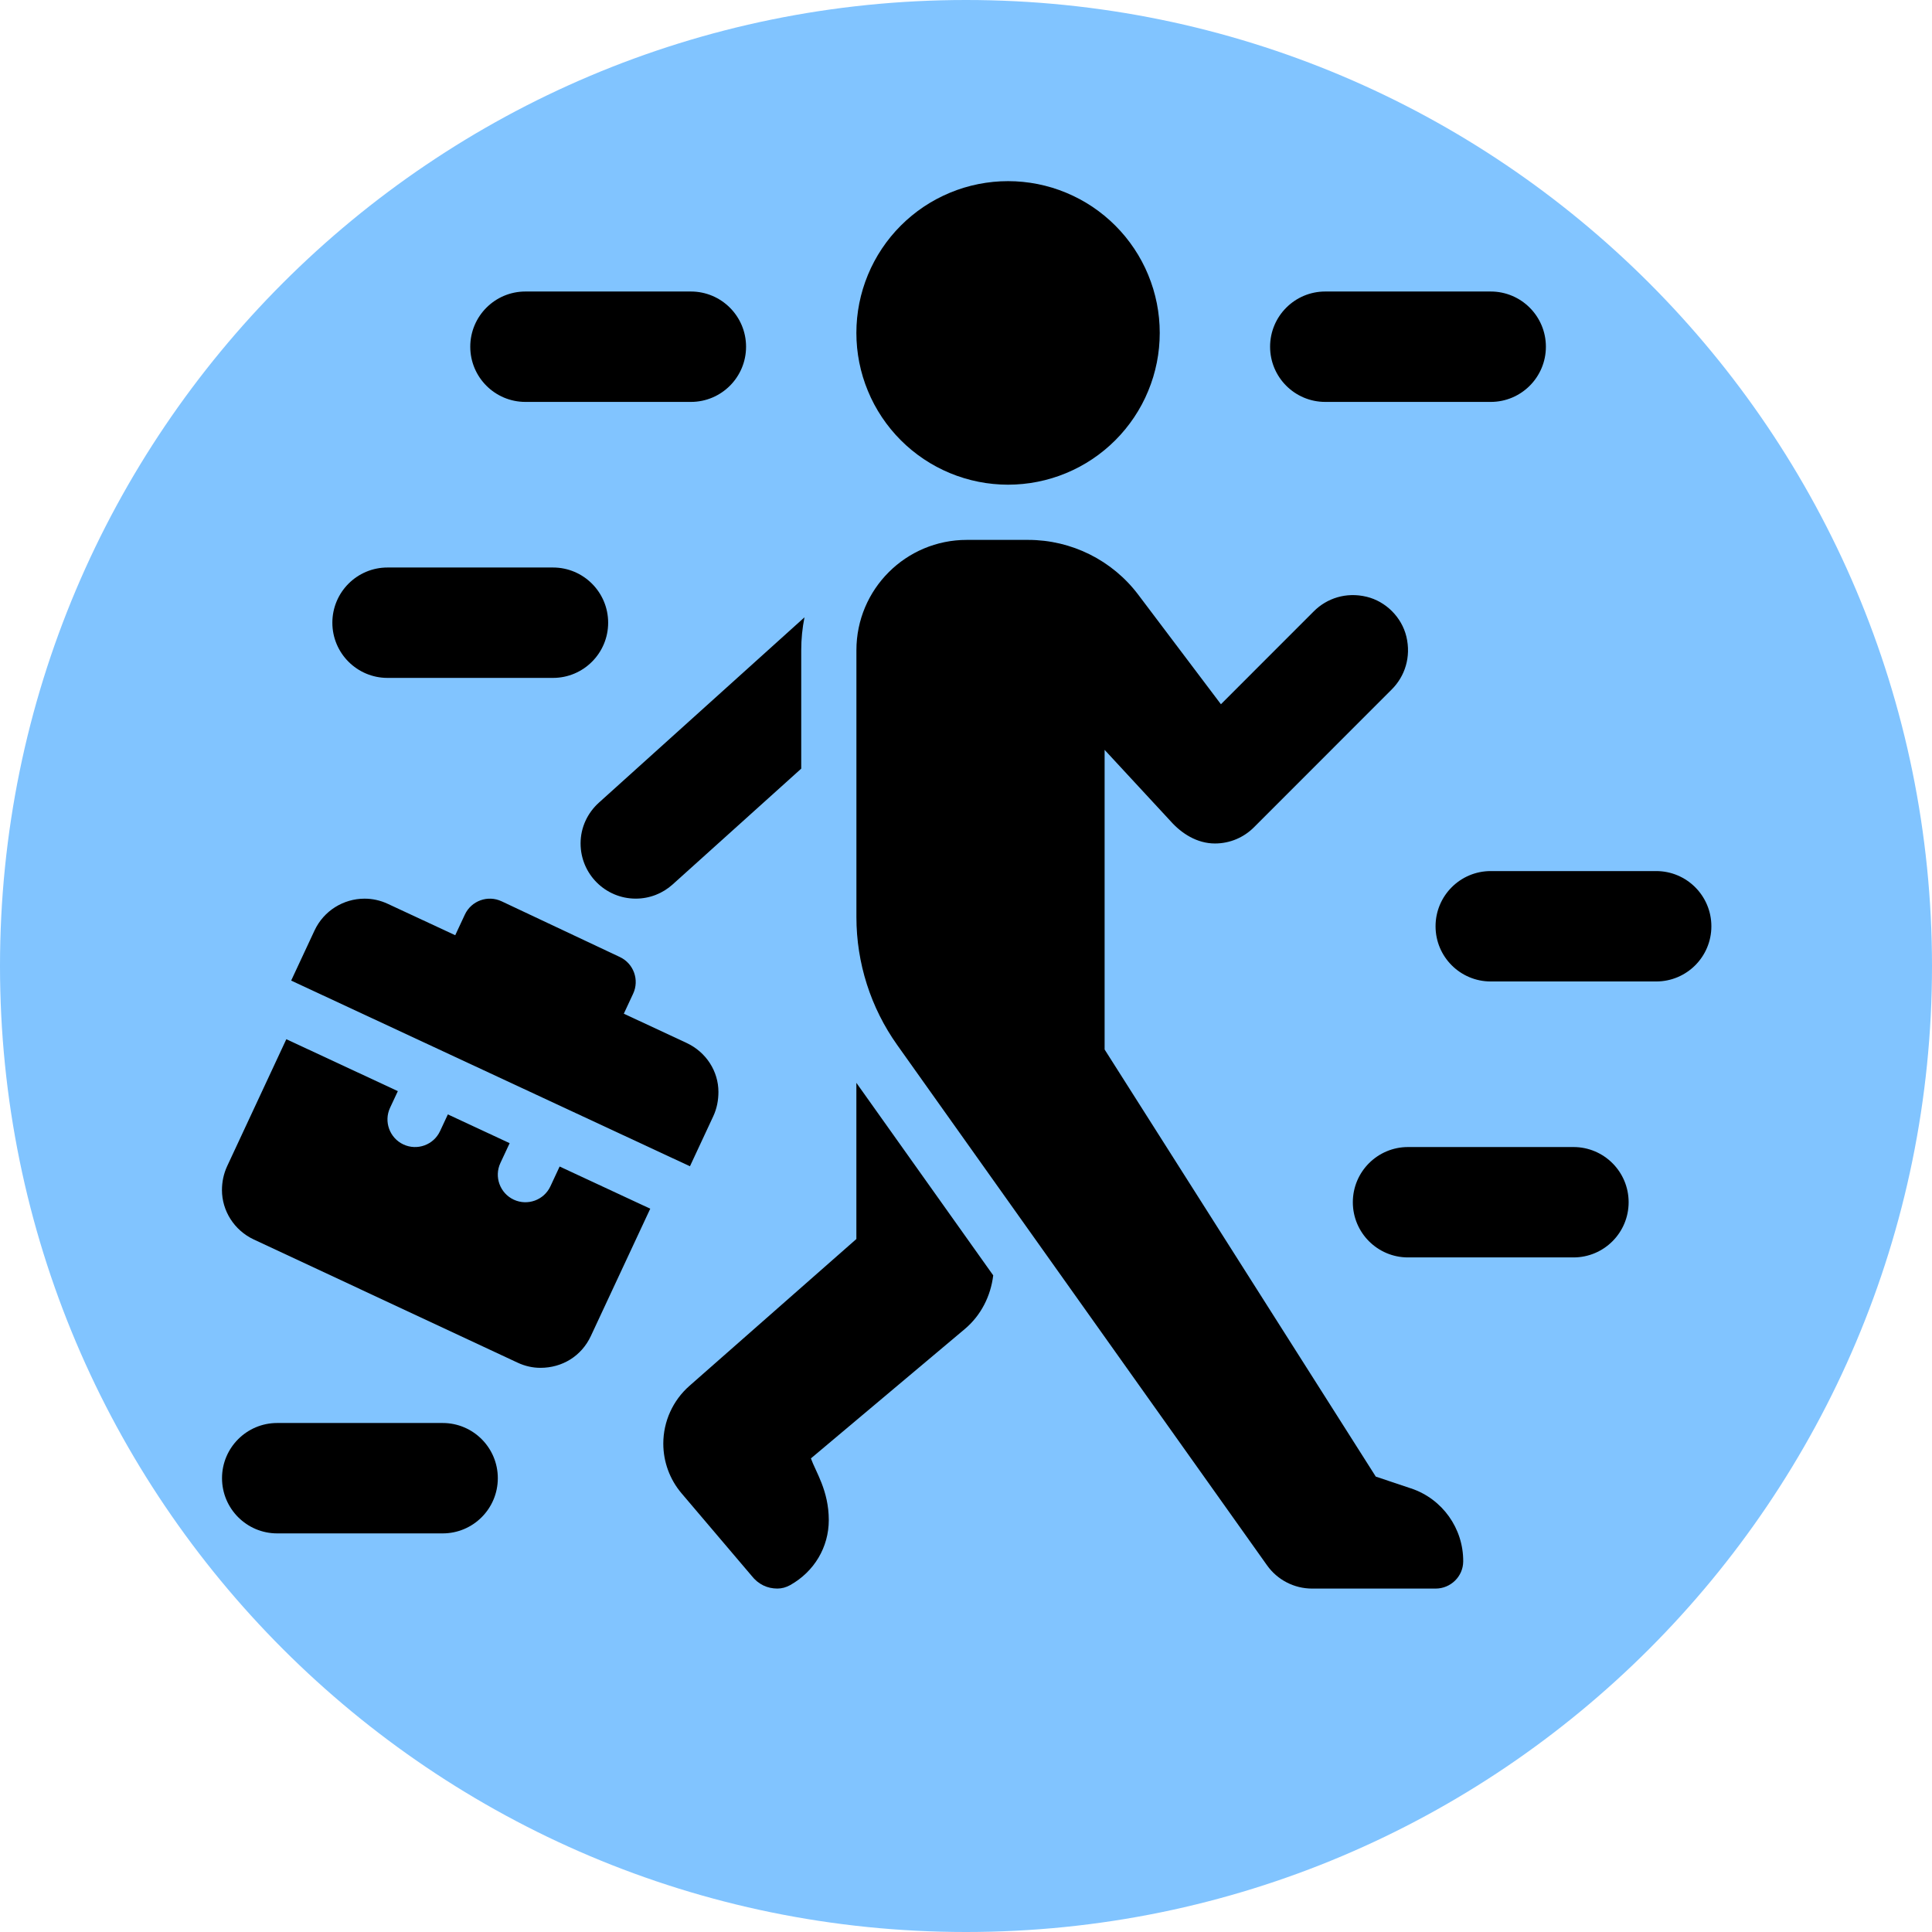 <svg version="1.0" preserveAspectRatio="xMidYMid meet" height="512" viewBox="0 0 384 384" zoomAndPan="magnify" width="512" xmlns:xlink="http://www.w3.org/1999/xlink" xmlns="http://www.w3.org/2000/svg"><defs><clipPath id="7d94abb516"><path clip-rule="nonzero" d="M 192 0 C 85.961 0 0 85.961 0 192 C 0 298.039 85.961 384 192 384 C 298.039 384 384 298.039 384 192 C 384 85.961 298.039 0 192 0 Z M 192 0"></path></clipPath><clipPath id="3a98f74852"><path clip-rule="nonzero" d="M 170 107 L 291 107 L 291 315.77 L 170 315.77 Z M 170 107"></path></clipPath><clipPath id="4ef8dd475b"><path clip-rule="nonzero" d="M 131 215 L 198 215 L 198 315.77 L 131 315.77 Z M 131 215"></path></clipPath><clipPath id="931572d4a4"><path clip-rule="nonzero" d="M 170 36.02 L 231 36.02 L 231 97 L 170 97 Z M 170 36.02"></path></clipPath><clipPath id="549f3871ff"><path clip-rule="nonzero" d="M 285 173 L 340.23 173 L 340.23 196 L 285 196 Z M 285 173"></path></clipPath></defs><g clip-path="url(#7d94abb516)"><rect fill-opacity="1" height="460.8" y="-38.4" fill="#81c4ff" width="460.8" x="-38.4"></rect></g><g clip-path="url(#3a98f74852)"><path fill-rule="nonzero" fill-opacity="1" d="M 280.434 295.828 L 273.449 293.488 L 219.551 208.594 L 219.551 149.043 L 232.703 163.254 C 234.836 165.641 237.891 167.648 241.477 167.648 C 244.504 167.648 247.246 166.422 249.23 164.434 L 276.641 137.008 C 279.207 134.441 280.508 130.605 279.527 126.523 C 278.602 122.684 275.457 119.535 271.617 118.609 C 267.535 117.625 263.707 118.926 261.141 121.492 L 242.668 139.973 L 226.242 118.207 C 221.066 111.344 212.969 107.316 204.379 107.309 L 192.156 107.309 C 180.039 107.305 170.219 117.117 170.219 129.238 L 170.219 182.285 C 170.219 191.402 173.055 200.289 178.336 207.715 L 251.84 311.129 C 253.898 314.02 257.223 315.738 260.773 315.742 L 285.34 315.742 C 288.324 315.742 290.805 313.34 290.824 310.355 C 290.871 303.781 286.676 297.902 280.445 295.828 Z M 280.434 295.828" fill="#000000"></path></g><g clip-path="url(#4ef8dd475b)"><path fill-rule="nonzero" fill-opacity="1" d="M 197.41 253.488 L 170.211 215.223 L 170.211 246.262 L 137.043 275.441 C 133.734 278.344 131.836 282.531 131.836 286.93 C 131.836 290.551 133.125 294.059 135.473 296.82 L 149.352 313.156 C 150.734 314.934 152.543 315.738 154.512 315.738 C 155.379 315.738 156.238 315.504 157.043 315.059 C 161.859 312.359 164.727 307.492 164.727 302.133 C 164.727 296.25 162.109 292.52 161.176 289.867 L 191.758 264.156 C 194.973 261.453 196.914 257.613 197.41 253.484 Z M 197.41 253.488" fill="#000000"></path></g><g clip-path="url(#931572d4a4)"><path fill-rule="nonzero" fill-opacity="1" d="M 230.508 66.168 C 230.508 67.156 230.457 68.145 230.363 69.125 C 230.266 70.109 230.121 71.086 229.93 72.055 C 229.734 73.023 229.496 73.98 229.211 74.926 C 228.922 75.871 228.59 76.801 228.211 77.711 C 227.836 78.625 227.414 79.52 226.949 80.391 C 226.48 81.262 225.977 82.105 225.426 82.93 C 224.879 83.75 224.289 84.543 223.664 85.305 C 223.039 86.07 222.375 86.801 221.676 87.5 C 220.98 88.199 220.25 88.859 219.484 89.488 C 218.723 90.113 217.93 90.703 217.109 91.25 C 216.289 91.801 215.441 92.309 214.57 92.773 C 213.699 93.238 212.809 93.66 211.895 94.039 C 210.984 94.418 210.055 94.75 209.109 95.035 C 208.164 95.324 207.211 95.562 206.242 95.754 C 205.273 95.949 204.297 96.094 203.312 96.188 C 202.332 96.285 201.348 96.336 200.359 96.336 C 199.371 96.336 198.387 96.285 197.406 96.188 C 196.422 96.094 195.445 95.949 194.477 95.754 C 193.508 95.562 192.555 95.324 191.609 95.035 C 190.664 94.75 189.734 94.418 188.824 94.039 C 187.91 93.66 187.02 93.238 186.148 92.773 C 185.277 92.309 184.43 91.801 183.609 91.25 C 182.789 90.703 181.996 90.113 181.234 89.488 C 180.469 88.859 179.738 88.199 179.043 87.5 C 178.344 86.801 177.68 86.07 177.055 85.305 C 176.43 84.543 175.84 83.75 175.293 82.93 C 174.742 82.105 174.238 81.262 173.77 80.391 C 173.305 79.52 172.883 78.625 172.508 77.711 C 172.129 76.801 171.797 75.871 171.508 74.926 C 171.223 73.98 170.984 73.023 170.789 72.055 C 170.598 71.086 170.453 70.109 170.355 69.125 C 170.262 68.145 170.211 67.156 170.211 66.168 C 170.211 65.18 170.262 64.195 170.355 63.211 C 170.453 62.23 170.598 61.254 170.789 60.285 C 170.984 59.316 171.223 58.359 171.508 57.414 C 171.797 56.469 172.129 55.539 172.508 54.625 C 172.883 53.711 173.305 52.82 173.77 51.949 C 174.238 51.078 174.742 50.23 175.293 49.41 C 175.84 48.59 176.43 47.797 177.055 47.031 C 177.68 46.27 178.344 45.539 179.043 44.84 C 179.738 44.141 180.469 43.477 181.234 42.852 C 181.996 42.223 182.789 41.637 183.609 41.086 C 184.43 40.539 185.277 40.031 186.148 39.566 C 187.02 39.102 187.91 38.68 188.824 38.301 C 189.734 37.922 190.664 37.59 191.609 37.301 C 192.555 37.016 193.508 36.777 194.477 36.582 C 195.445 36.391 196.422 36.246 197.406 36.148 C 198.387 36.051 199.371 36.004 200.359 36.004 C 201.348 36.004 202.332 36.051 203.312 36.148 C 204.297 36.246 205.273 36.391 206.242 36.582 C 207.211 36.777 208.164 37.016 209.109 37.301 C 210.055 37.59 210.984 37.922 211.895 38.301 C 212.809 38.68 213.699 39.102 214.57 39.566 C 215.441 40.031 216.289 40.539 217.109 41.086 C 217.93 41.637 218.723 42.223 219.484 42.852 C 220.25 43.477 220.98 44.141 221.676 44.84 C 222.375 45.539 223.039 46.27 223.664 47.031 C 224.289 47.797 224.879 48.59 225.426 49.41 C 225.977 50.23 226.48 51.078 226.949 51.949 C 227.414 52.82 227.836 53.711 228.211 54.625 C 228.59 55.539 228.922 56.469 229.211 57.414 C 229.496 58.359 229.734 59.316 229.93 60.285 C 230.121 61.254 230.266 62.23 230.363 63.211 C 230.457 64.195 230.508 65.18 230.508 66.168 Z M 230.508 66.168" fill="#000000"></path></g><path fill-rule="nonzero" fill-opacity="1" d="M 159.25 129.234 C 159.25 127.012 159.469 124.828 159.898 122.695 L 119.051 159.52 C 116.82 161.527 115.395 164.406 115.395 167.641 C 115.395 173.699 120.305 178.609 126.359 178.609 C 129.18 178.609 131.75 177.543 133.691 175.793 L 159.25 152.773 L 159.25 129.227 Z M 159.25 129.234" fill="#000000"></path><path fill-rule="nonzero" fill-opacity="1" d="M 136.461 207.289 L 123.988 201.48 L 125.84 197.504 C 127.117 194.766 125.941 191.508 123.207 190.219 L 99.699 179.141 C 96.953 177.848 93.68 179.031 92.395 181.781 L 90.48 185.883 L 77.082 179.648 C 75.57 178.941 73.988 178.609 72.426 178.617 C 68.309 178.629 64.371 180.973 62.512 184.949 L 57.871 194.898 L 137.133 231.805 L 141.762 221.875 C 142.5 220.301 142.793 218.641 142.793 217.016 C 142.793 212.953 140.379 209.113 136.453 207.289 Z M 136.461 207.289" fill="#000000"></path><path fill-rule="nonzero" fill-opacity="1" d="M 111.238 231.84 L 109.398 235.789 C 108.121 238.531 104.859 239.719 102.109 238.441 C 99.367 237.156 98.176 233.895 99.461 231.148 L 101.297 227.215 L 89.016 221.496 L 87.465 224.816 C 86.188 227.562 82.926 228.75 80.18 227.469 C 77.438 226.188 76.246 222.922 77.527 220.18 L 79.074 216.871 L 56.91 206.551 L 45.152 231.777 C 44.434 233.324 44.117 234.949 44.117 236.547 C 44.117 240.609 46.508 244.516 50.445 246.359 L 102.871 270.836 C 104.34 271.527 105.891 271.867 107.414 271.867 C 111.742 271.867 115.566 269.551 117.441 265.535 L 129.242 240.238 L 111.227 231.852 Z M 111.238 231.84" fill="#000000"></path><g clip-path="url(#549f3871ff)"><path fill-rule="nonzero" fill-opacity="1" d="M 296.293 195.074 C 290.238 195.074 285.328 190.164 285.328 184.105 C 285.328 178.047 290.238 173.133 296.293 173.133 L 329.184 173.133 C 335.238 173.133 340.148 178.047 340.148 184.105 C 340.148 190.164 335.238 195.074 329.184 195.074 Z M 296.293 195.074" fill="#000000"></path></g><path fill-rule="nonzero" fill-opacity="1" d="M 279.852 249.922 C 273.797 249.922 268.887 245.012 268.887 238.953 C 268.887 232.895 273.797 227.984 279.852 227.984 L 312.742 227.984 C 318.797 227.984 323.703 232.895 323.703 238.953 C 323.703 245.012 318.797 249.922 312.742 249.922 Z M 279.852 249.922" fill="#000000"></path><path fill-rule="nonzero" fill-opacity="1" d="M 77.02 134.738 C 70.965 134.738 66.059 129.824 66.059 123.77 C 66.059 117.711 70.965 112.797 77.02 112.797 L 109.91 112.797 C 115.965 112.797 120.875 117.711 120.875 123.77 C 120.875 129.824 115.965 134.738 109.91 134.738 Z M 77.02 134.738" fill="#000000"></path><path fill-rule="nonzero" fill-opacity="1" d="M 104.43 79.883 C 98.375 79.883 93.469 74.973 93.469 68.914 C 93.469 62.855 98.375 57.941 104.43 57.941 L 137.32 57.941 C 143.375 57.941 148.285 62.855 148.285 68.914 C 148.285 74.973 143.375 79.883 137.32 79.883 Z M 104.43 79.883" fill="#000000"></path><path fill-rule="nonzero" fill-opacity="1" d="M 263.402 79.883 C 257.348 79.883 252.441 74.973 252.441 68.914 C 252.441 62.855 257.348 57.941 263.402 57.941 L 296.293 57.941 C 302.348 57.941 307.258 62.855 307.258 68.914 C 307.258 74.973 302.348 79.883 296.293 79.883 Z M 263.402 79.883" fill="#000000"></path><path fill-rule="nonzero" fill-opacity="1" d="M 55.094 304.773 C 49.039 304.773 44.129 299.859 44.129 293.801 C 44.129 287.746 49.039 282.832 55.094 282.832 L 87.984 282.832 C 94.039 282.832 98.945 287.746 98.945 293.801 C 98.945 299.859 94.039 304.773 87.984 304.773 Z M 55.094 304.773" fill="#000000"></path></svg>